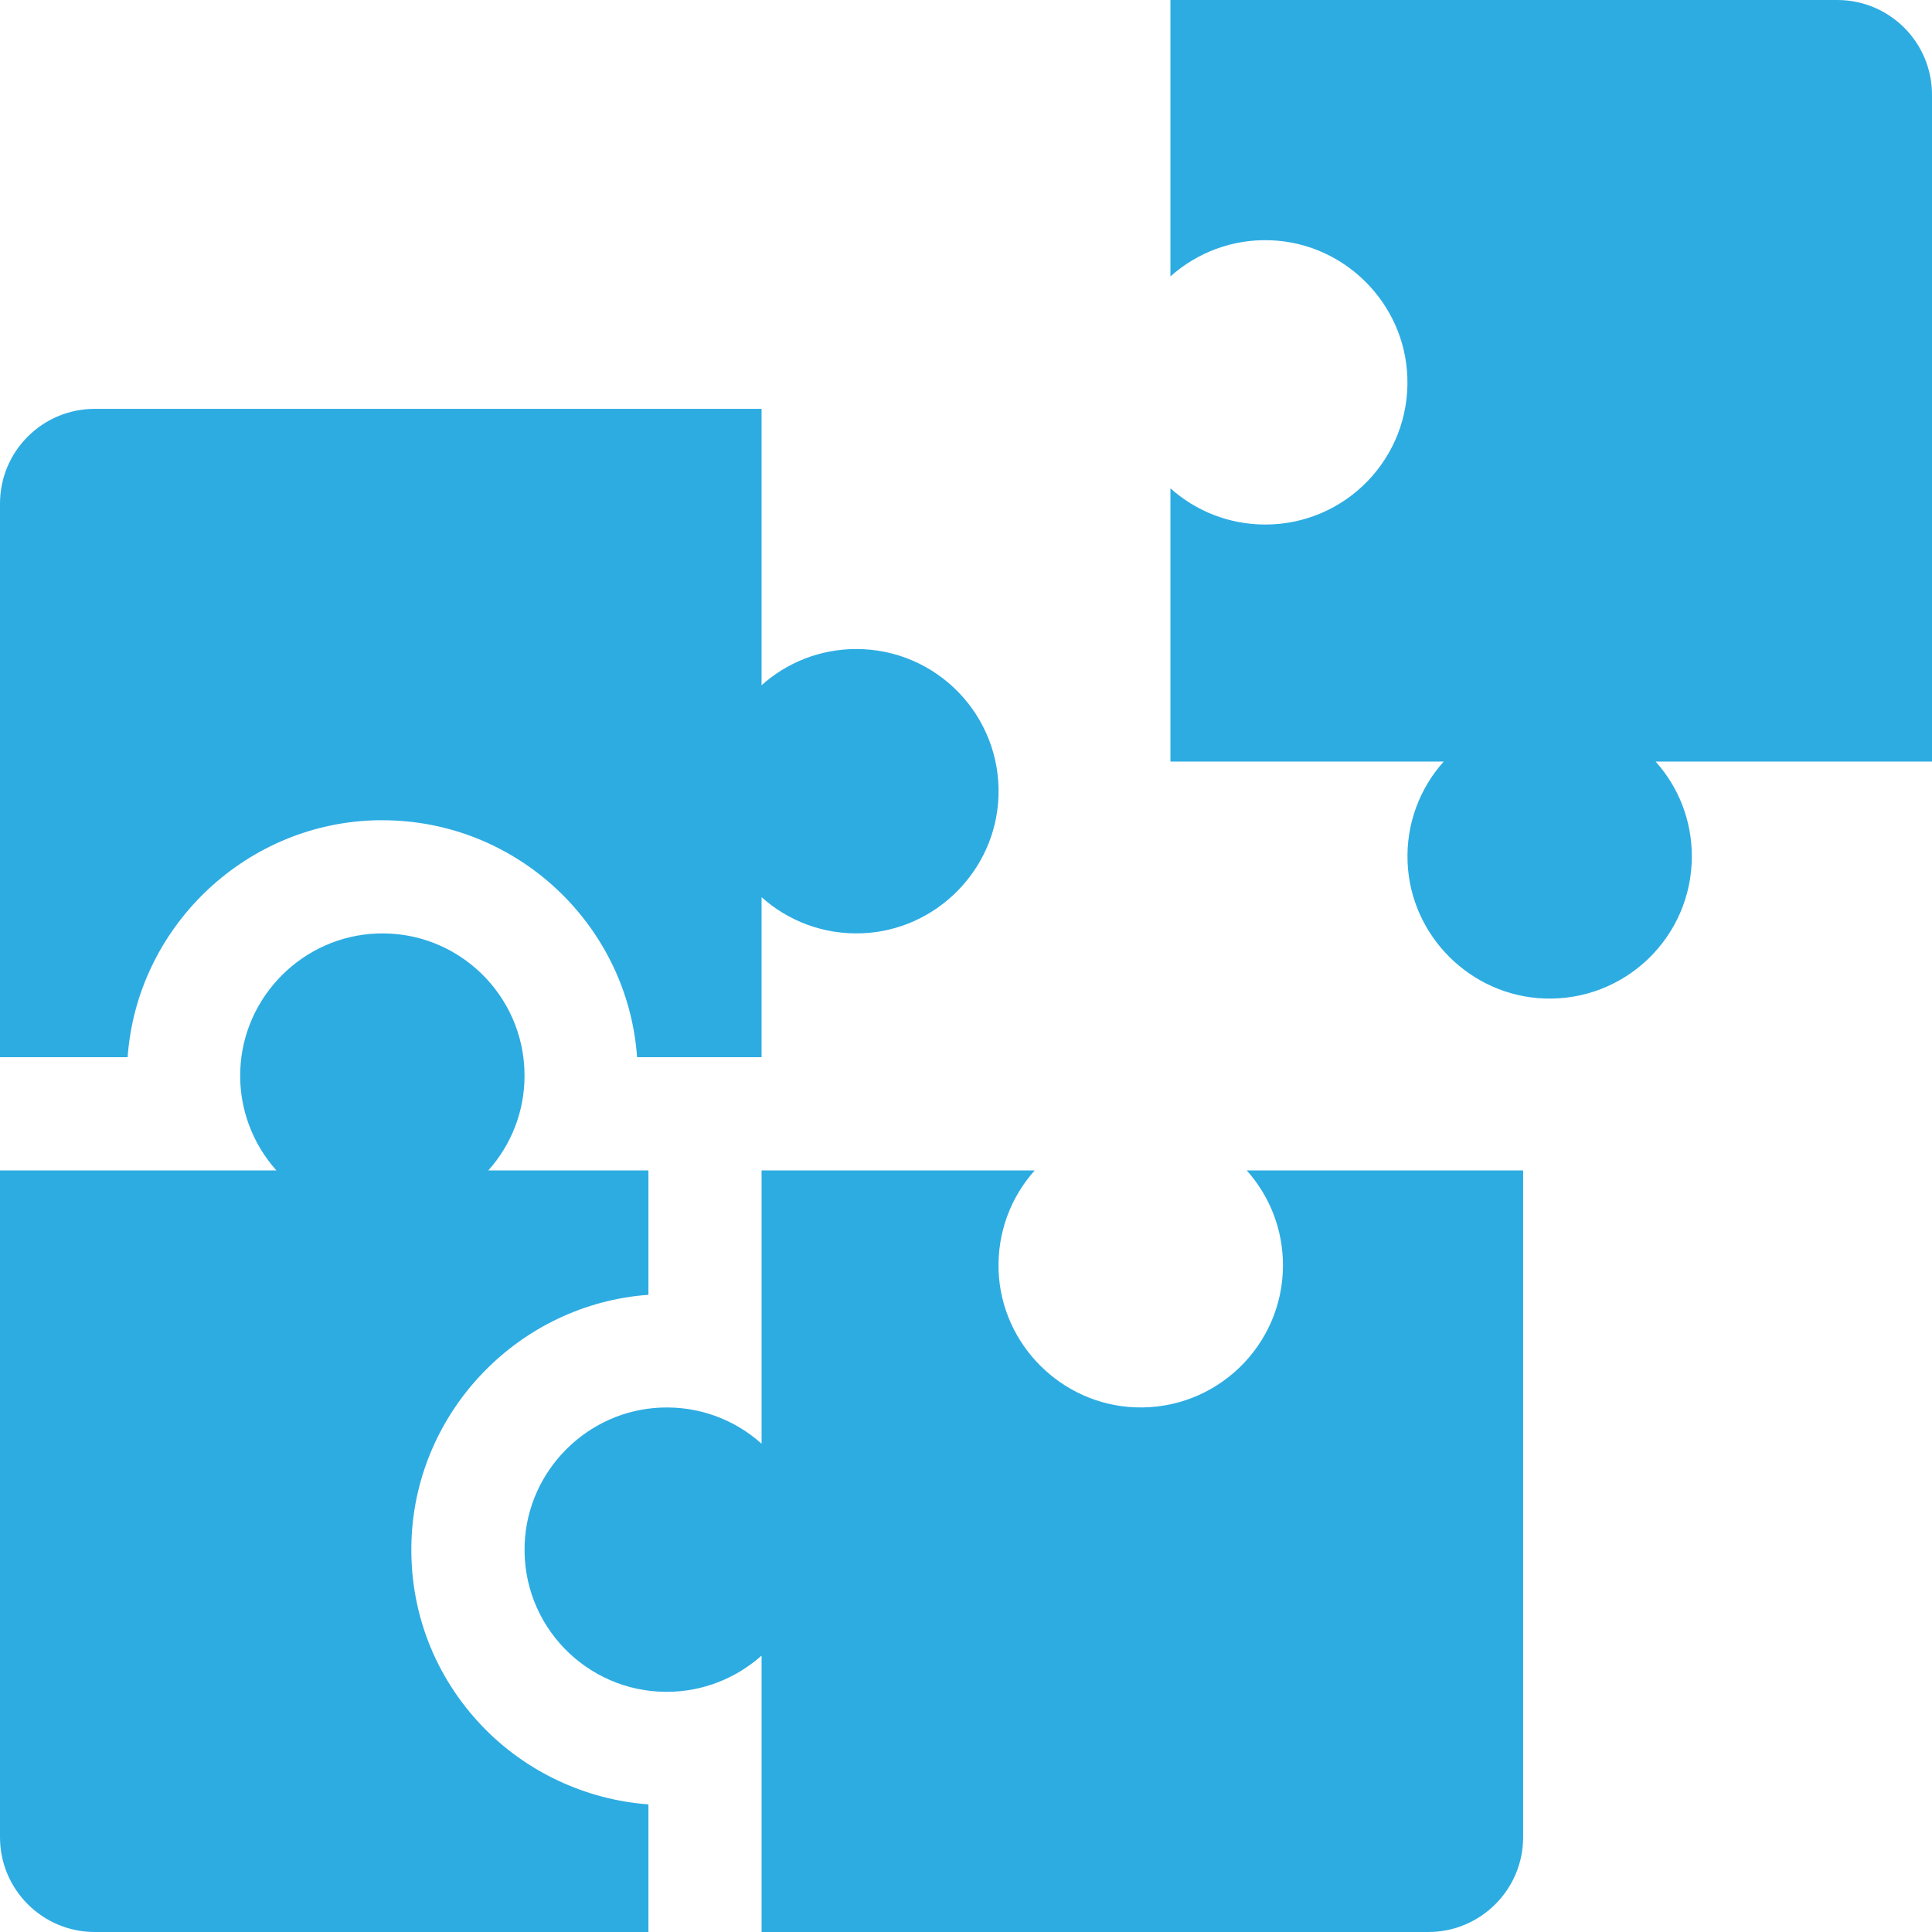 <svg width="16" height="16" viewBox="0 0 16 16" fill="none" xmlns="http://www.w3.org/2000/svg">
<g clip-path="url(#clip0_8001_761)">
<path d="M9.693 2.289C9.913 2.093 10.206 1.977 10.526 1.99C11.136 2.014 11.632 2.511 11.655 3.121C11.681 3.792 11.144 4.344 10.479 4.344C10.177 4.344 9.902 4.231 9.693 4.044V6.307H11.956C11.76 6.526 11.644 6.82 11.657 7.14C11.681 7.75 12.178 8.246 12.788 8.269C13.459 8.294 14.011 7.758 14.011 7.092C14.011 6.79 13.898 6.515 13.711 6.307H16V0.785C16 0.351 15.649 0 15.215 0H9.693V2.289Z" fill="#2DACE2"/>
<path d="M8.27 10.526C8.258 10.205 8.373 9.912 8.569 9.693H6.307V11.956C6.087 11.759 5.794 11.644 5.474 11.657C4.864 11.681 4.368 12.178 4.345 12.788C4.319 13.459 4.856 14.011 5.521 14.011C5.823 14.011 6.098 13.897 6.307 13.711V16H11.829C12.262 16 12.614 15.648 12.614 15.215V9.693H10.325C10.511 9.901 10.625 10.176 10.625 10.478C10.625 11.144 10.072 11.68 9.401 11.655C8.792 11.632 8.294 11.136 8.27 10.526Z" fill="#2DACE2"/>
<path d="M7.092 5.375C6.79 5.375 6.515 5.488 6.307 5.675V3.386H0.785C0.351 3.386 0 3.737 0 4.171V8.755H1.057C1.133 7.69 2.012 6.835 3.086 6.794C3.113 6.793 3.14 6.793 3.167 6.793C4.282 6.793 5.198 7.66 5.276 8.755H6.307V7.43C6.526 7.626 6.82 7.742 7.14 7.729C7.75 7.705 8.246 7.208 8.269 6.598C8.294 5.927 7.758 5.375 7.092 5.375Z" fill="#2DACE2"/>
<path d="M3.998 14.3C3.596 13.882 3.386 13.333 3.408 12.752C3.449 11.678 4.304 10.8 5.37 10.723V9.693H4.044C4.231 9.484 4.344 9.209 4.344 8.908C4.344 8.242 3.792 7.705 3.121 7.731C2.511 7.754 2.014 8.25 1.99 8.86C1.977 9.18 2.093 9.473 2.289 9.693H0V15.215C0 15.648 0.351 16 0.785 16H5.37V14.943C4.852 14.905 4.359 14.675 3.998 14.3Z" fill="#2DACE2"/>
</g>
<defs>
<clipPath id="clip0_8001_761">
<rect width="16" height="16" fill="white"/>
</clipPath>
</defs>
</svg>

